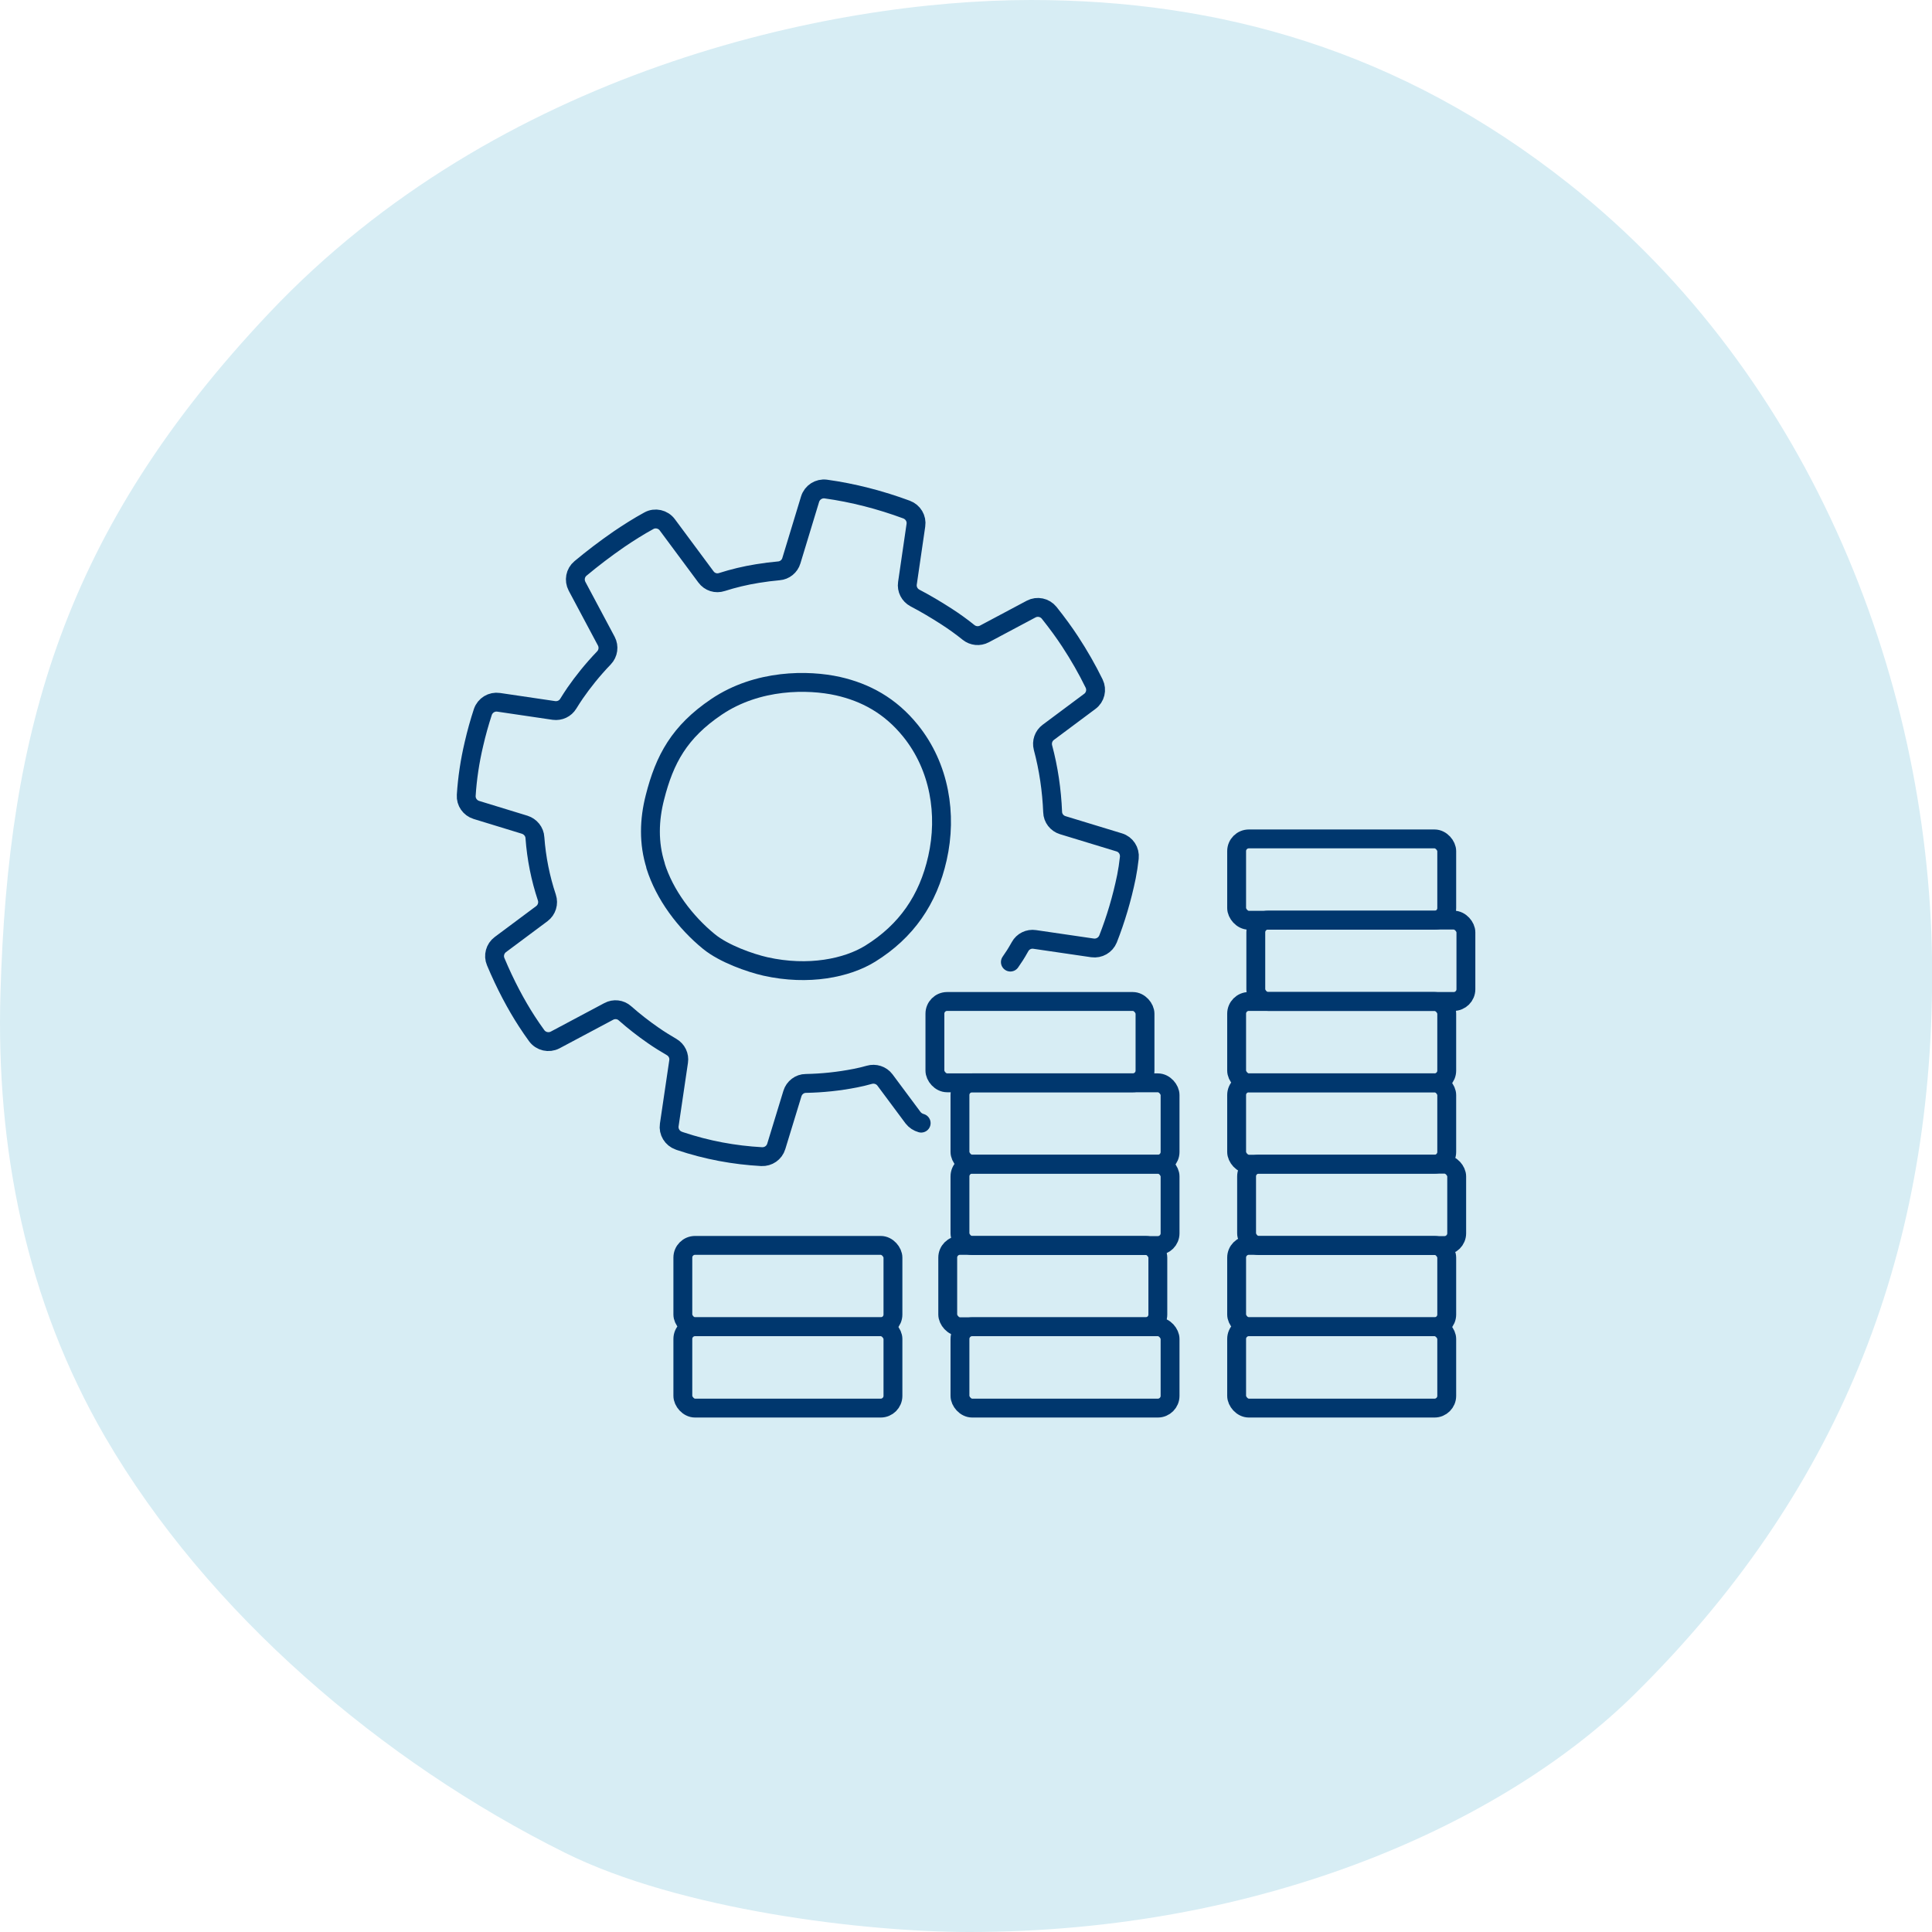 <?xml version="1.0" encoding="UTF-8"?><svg xmlns="http://www.w3.org/2000/svg" viewBox="0 0 128 128"><defs><style>.d{fill:none;stroke:#00376e;stroke-linecap:round;stroke-linejoin:round;stroke-width:1.25px;}.e{fill:#d7edf4;}</style></defs><g id="a"/><g id="b"><g id="c"><path class="e" d="M6.98,95.23c6.76,11.61,18.3,21.48,30.45,27.52,7.65,3.8,19.86,5.25,26.78,5.25,19.6,0,35.48-7.27,44.07-15.74,13.33-13.15,19.73-28.8,19.73-47.75s-7.86-39.53-24.09-52.35C92.71,3.29,80.73,0,68.31,0c-13.45,0-35.36,4.74-50.47,20.73C4.21,35.15,.54,48.38,.03,65.79c-.3,10.22,1.67,20.36,6.95,29.44Z"/><g><g><path class="d" d="M66.94,63.74c.27-.4,.33-.47,.64-1.02,.19-.35,.58-.54,.97-.48l3.83,.56c.44,.06,.86-.18,1.03-.59,.51-1.3,.92-2.67,1.22-4.13,.08-.4,.14-.81,.19-1.25,.05-.46-.23-.89-.67-1.02l-3.74-1.14c-.39-.12-.66-.47-.67-.87-.06-1.45-.27-2.89-.64-4.27-.1-.38,.04-.78,.35-1.01l2.75-2.05c.37-.27,.49-.77,.29-1.18-.46-.94-.99-1.87-1.6-2.8-.36-.55-.83-1.2-1.38-1.89-.29-.36-.79-.46-1.19-.25l-3.1,1.65c-.34,.18-.75,.14-1.05-.1-.47-.38-.96-.73-1.47-1.06-.7-.45-1.39-.86-2.08-1.22-.36-.19-.56-.58-.5-.98l.56-3.84c.07-.45-.19-.88-.62-1.04-1.73-.64-3.54-1.11-5.35-1.36-.46-.06-.9,.22-1.04,.67l-1.24,4.08c-.11,.37-.44,.64-.83,.67-.46,.04-.93,.1-1.42,.18-.81,.13-1.6,.32-2.35,.56-.39,.13-.81,0-1.06-.34l-2.56-3.45c-.28-.38-.81-.5-1.22-.27-.68,.37-1.34,.79-1.99,1.23-.91,.63-1.75,1.27-2.54,1.93-.35,.29-.44,.78-.23,1.18l1.94,3.64c.19,.36,.13,.81-.16,1.11-.77,.8-1.4,1.6-1.9,2.32-.16,.23-.31,.47-.46,.71-.2,.33-.57,.5-.95,.45l-3.66-.54c-.46-.07-.9,.2-1.05,.64-.22,.67-.42,1.38-.59,2.12-.27,1.14-.44,2.28-.51,3.4-.03,.44,.25,.84,.67,.97l3.2,.98c.38,.12,.66,.46,.68,.86,.1,1.37,.37,2.7,.79,3.96,.13,.39,0,.82-.33,1.07l-2.75,2.05c-.35,.26-.48,.73-.31,1.13,.64,1.53,1.36,2.87,2.06,3.95,.21,.33,.43,.64,.66,.96,.28,.38,.8,.5,1.22,.28l3.55-1.89c.35-.19,.78-.14,1.07,.12,.6,.53,1.23,1.02,1.88,1.47,.4,.28,.81,.53,1.22,.77,.34,.2,.52,.58,.46,.96l-.62,4.2c-.07,.45,.2,.89,.63,1.04l.08,.03c1.79,.6,3.6,.93,5.41,1.03,.44,.02,.84-.25,.97-.68l1.07-3.5c.12-.39,.48-.67,.89-.67,1.07-.02,2.16-.13,3.28-.35,.3-.06,.61-.13,.92-.22,.38-.11,.8,.02,1.04,.34l1.86,2.5c.14,.18,.33,.3,.54,.36"/><path class="d" d="M43.43,57.36c.6,1.92,1.97,3.74,3.54,5.02,.99,.81,2.73,1.42,3.74,1.65,2.86,.64,5.42,.1,6.95-.85,2.38-1.48,3.83-3.56,4.45-6.33,.65-2.88,.15-6.04-1.79-8.44-1.35-1.67-2.99-2.54-4.8-2.95-1.97-.44-5.32-.47-8.05,1.37-2.46,1.66-3.44,3.47-4.08,6-.38,1.48-.43,3.03,.05,4.53Z"/></g><g><rect class="d" x="63.6" y="87.9" width="13.92" height="5.39" rx=".81" ry=".81"/><rect class="d" x="62.79" y="82.51" width="13.92" height="5.39" rx=".81" ry=".81"/><rect class="d" x="63.6" y="77.13" width="13.92" height="5.39" rx=".81" ry=".81"/><rect class="d" x="63.6" y="71.74" width="13.92" height="5.39" rx=".81" ry=".81"/><rect class="d" x="61.94" y="66.35" width="13.92" height="5.39" rx=".81" ry=".81"/><rect class="d" x="81.93" y="87.9" width="13.92" height="5.39" rx=".81" ry=".81"/><rect class="d" x="45.24" y="87.9" width="13.92" height="5.39" rx=".81" ry=".81"/><rect class="d" x="45.24" y="82.51" width="13.92" height="5.39" rx=".81" ry=".81"/><rect class="d" x="81.93" y="82.51" width="13.92" height="5.39" rx=".81" ry=".81"/><rect class="d" x="82.59" y="77.13" width="13.92" height="5.39" rx=".81" ry=".81"/><rect class="d" x="81.93" y="71.74" width="13.92" height="5.39" rx=".81" ry=".81"/><rect class="d" x="81.93" y="66.35" width="13.92" height="5.39" rx=".81" ry=".81"/><rect class="d" x="83.2" y="60.96" width="13.92" height="5.39" rx=".81" ry=".81"/><rect class="d" x="81.93" y="55.58" width="13.92" height="5.39" rx=".81" ry=".81"/></g></g></g></g></svg>